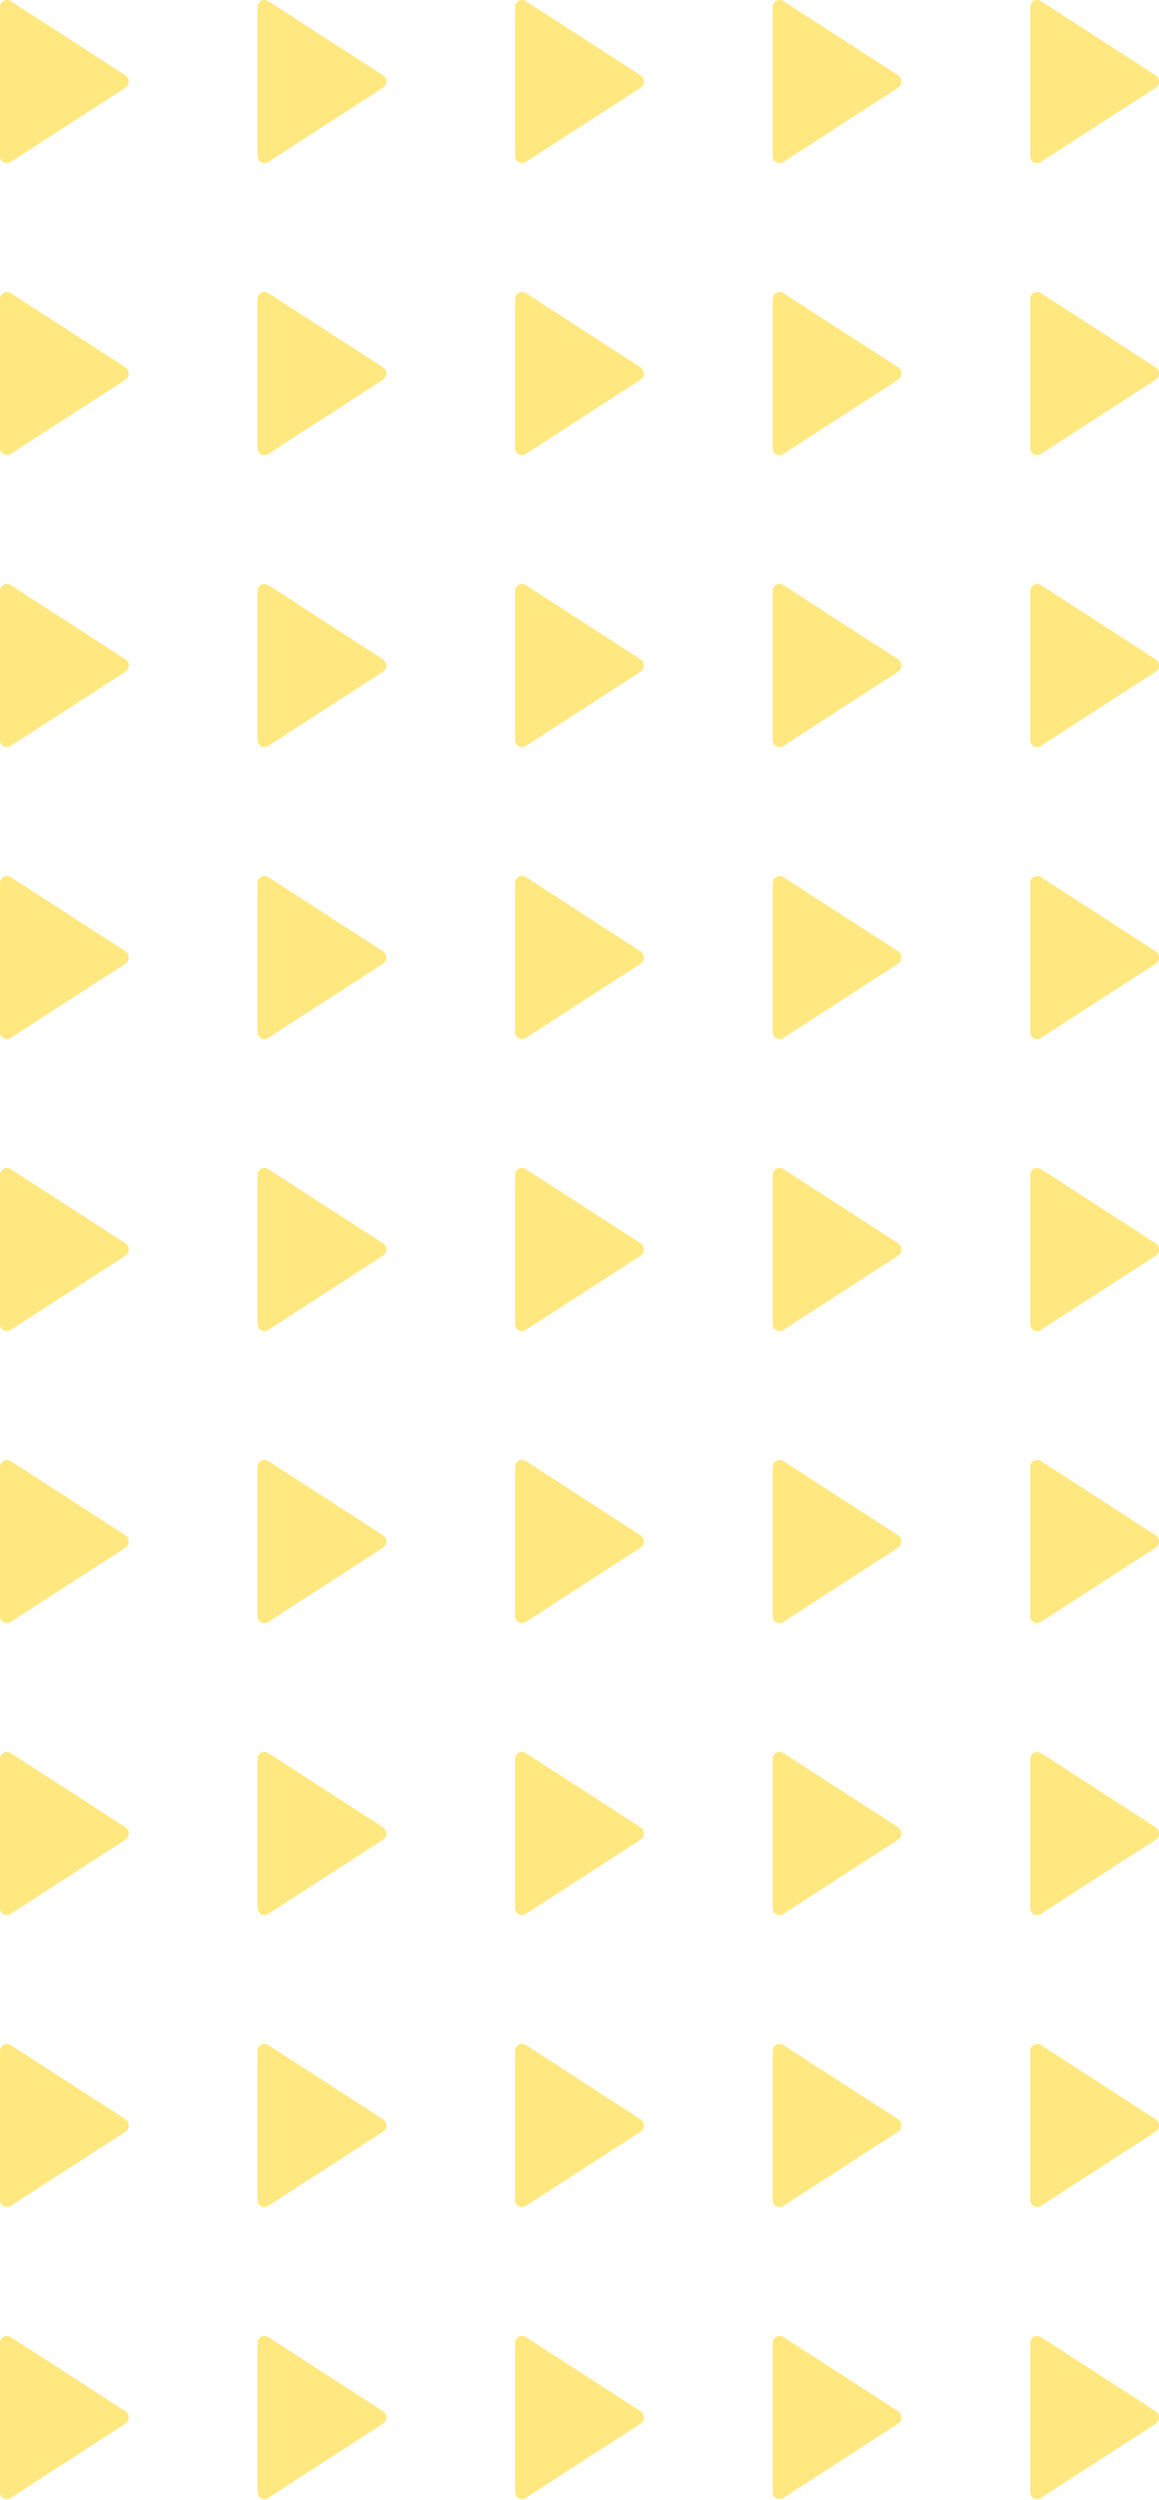 <?xml version="1.0" encoding="UTF-8"?>
<svg xmlns="http://www.w3.org/2000/svg" width="135" height="291" viewBox="0 0 135 291" fill="none">
  <path d="M14.616 10.209C14.734 10.13 14.831 10.023 14.897 9.897C14.964 9.772 14.999 9.632 14.999 9.49C14.999 9.347 14.964 9.207 14.897 9.082C14.831 8.956 14.734 8.849 14.616 8.77L1.232 0.121C1.107 0.044 0.964 0.002 0.818 6.5758e-05C0.671 -0.002 0.527 0.036 0.4 0.11C0.274 0.184 0.17 0.291 0.099 0.419C0.029 0.548 -0.005 0.693 0.001 0.839C0.001 4.609 0.001 14.383 0.001 18.146C-0.006 18.292 0.027 18.438 0.097 18.567C0.167 18.697 0.272 18.804 0.399 18.877C0.526 18.951 0.671 18.988 0.818 18.985C0.965 18.982 1.108 18.938 1.232 18.858L14.616 10.209Z" fill="#FFD200" fill-opacity="0.5"></path>
  <path d="M44.616 10.209C44.734 10.13 44.831 10.023 44.897 9.897C44.964 9.772 44.999 9.632 44.999 9.49C44.999 9.347 44.964 9.207 44.897 9.082C44.831 8.956 44.734 8.849 44.616 8.77L31.232 0.121C31.107 0.044 30.964 0.002 30.818 6.5758e-05C30.671 -0.002 30.527 0.036 30.4 0.11C30.274 0.184 30.17 0.291 30.099 0.419C30.029 0.548 29.995 0.693 30.001 0.839C30.001 4.609 30.001 14.383 30.001 18.146C29.994 18.292 30.027 18.438 30.097 18.567C30.168 18.697 30.272 18.804 30.399 18.877C30.526 18.951 30.671 18.988 30.818 18.985C30.965 18.982 31.108 18.938 31.232 18.858L44.616 10.209Z" fill="#FFD200" fill-opacity="0.5"></path>
  <path d="M74.616 10.209C74.734 10.13 74.831 10.023 74.897 9.897C74.964 9.772 74.999 9.632 74.999 9.49C74.999 9.347 74.964 9.207 74.897 9.082C74.831 8.956 74.734 8.849 74.616 8.77L61.232 0.121C61.107 0.044 60.964 0.002 60.818 6.5758e-05C60.671 -0.002 60.527 0.036 60.4 0.11C60.274 0.184 60.17 0.291 60.099 0.419C60.029 0.548 59.995 0.693 60.001 0.839C60.001 4.609 60.001 14.383 60.001 18.146C59.994 18.292 60.027 18.438 60.097 18.567C60.167 18.697 60.272 18.804 60.399 18.877C60.526 18.951 60.671 18.988 60.818 18.985C60.965 18.982 61.108 18.938 61.232 18.858L74.616 10.209Z" fill="#FFD200" fill-opacity="0.5"></path>
  <path d="M104.616 10.209C104.734 10.13 104.831 10.023 104.897 9.897C104.964 9.772 104.999 9.632 104.999 9.49C104.999 9.347 104.964 9.207 104.897 9.082C104.831 8.956 104.734 8.849 104.616 8.77L91.232 0.121C91.107 0.044 90.964 0.002 90.818 6.5758e-05C90.671 -0.002 90.527 0.036 90.4 0.11C90.274 0.184 90.17 0.291 90.099 0.419C90.029 0.548 89.995 0.693 90.001 0.839C90.001 4.609 90.001 14.383 90.001 18.146C89.994 18.292 90.027 18.438 90.097 18.567C90.168 18.697 90.272 18.804 90.399 18.877C90.526 18.951 90.671 18.988 90.818 18.985C90.965 18.982 91.108 18.938 91.232 18.858L104.616 10.209Z" fill="#FFD200" fill-opacity="0.5"></path>
  <path d="M134.616 10.209C134.734 10.13 134.831 10.023 134.897 9.897C134.964 9.772 134.999 9.632 134.999 9.49C134.999 9.347 134.964 9.207 134.897 9.082C134.831 8.956 134.734 8.849 134.616 8.77L121.232 0.121C121.107 0.044 120.964 0.002 120.818 6.5758e-05C120.671 -0.002 120.527 0.036 120.4 0.11C120.274 0.184 120.17 0.291 120.099 0.419C120.029 0.548 119.995 0.693 120.001 0.839C120.001 4.609 120.001 14.383 120.001 18.146C119.994 18.292 120.027 18.438 120.097 18.567C120.167 18.697 120.272 18.804 120.399 18.877C120.526 18.951 120.671 18.988 120.818 18.985C120.965 18.982 121.108 18.938 121.232 18.858L134.616 10.209Z" fill="#FFD200" fill-opacity="0.5"></path>
  <path d="M14.616 44.198C14.734 44.118 14.831 44.011 14.897 43.886C14.964 43.76 14.999 43.62 14.999 43.478C14.999 43.336 14.964 43.196 14.897 43.07C14.831 42.945 14.734 42.838 14.616 42.758L1.232 34.109C1.107 34.032 0.964 33.99 0.818 33.989C0.671 33.987 0.527 34.025 0.4 34.099C0.274 34.172 0.17 34.279 0.099 34.408C0.029 34.536 -0.005 34.682 0.001 34.828C0.001 38.598 0.001 48.371 0.001 52.134C-0.006 52.281 0.027 52.427 0.097 52.556C0.167 52.685 0.272 52.792 0.399 52.866C0.526 52.94 0.671 52.977 0.818 52.973C0.965 52.97 1.108 52.926 1.232 52.847L14.616 44.198Z" fill="#FFD200" fill-opacity="0.5"></path>
  <path d="M44.616 44.198C44.734 44.118 44.831 44.011 44.897 43.886C44.964 43.76 44.999 43.62 44.999 43.478C44.999 43.336 44.964 43.196 44.897 43.07C44.831 42.945 44.734 42.838 44.616 42.758L31.232 34.109C31.107 34.032 30.964 33.99 30.818 33.989C30.671 33.987 30.527 34.025 30.4 34.099C30.274 34.172 30.17 34.279 30.099 34.408C30.029 34.536 29.995 34.682 30.001 34.828C30.001 38.598 30.001 48.371 30.001 52.134C29.994 52.281 30.027 52.427 30.097 52.556C30.168 52.685 30.272 52.792 30.399 52.866C30.526 52.94 30.671 52.977 30.818 52.973C30.965 52.97 31.108 52.926 31.232 52.847L44.616 44.198Z" fill="#FFD200" fill-opacity="0.5"></path>
  <path d="M74.616 44.198C74.734 44.118 74.831 44.011 74.897 43.886C74.964 43.76 74.999 43.62 74.999 43.478C74.999 43.336 74.964 43.196 74.897 43.07C74.831 42.945 74.734 42.838 74.616 42.758L61.232 34.109C61.107 34.032 60.964 33.99 60.818 33.989C60.671 33.987 60.527 34.025 60.4 34.099C60.274 34.172 60.17 34.279 60.099 34.408C60.029 34.536 59.995 34.682 60.001 34.828C60.001 38.598 60.001 48.371 60.001 52.134C59.994 52.281 60.027 52.427 60.097 52.556C60.167 52.685 60.272 52.792 60.399 52.866C60.526 52.94 60.671 52.977 60.818 52.973C60.965 52.97 61.108 52.926 61.232 52.847L74.616 44.198Z" fill="#FFD200" fill-opacity="0.5"></path>
  <path d="M104.616 44.198C104.734 44.118 104.831 44.011 104.897 43.886C104.964 43.76 104.999 43.62 104.999 43.478C104.999 43.336 104.964 43.196 104.897 43.07C104.831 42.945 104.734 42.838 104.616 42.758L91.232 34.109C91.107 34.032 90.964 33.99 90.818 33.989C90.671 33.987 90.527 34.025 90.4 34.099C90.274 34.172 90.17 34.279 90.099 34.408C90.029 34.536 89.995 34.682 90.001 34.828C90.001 38.598 90.001 48.371 90.001 52.134C89.994 52.281 90.027 52.427 90.097 52.556C90.168 52.685 90.272 52.792 90.399 52.866C90.526 52.94 90.671 52.977 90.818 52.973C90.965 52.97 91.108 52.926 91.232 52.847L104.616 44.198Z" fill="#FFD200" fill-opacity="0.5"></path>
  <path d="M134.616 44.198C134.734 44.118 134.831 44.011 134.897 43.886C134.964 43.76 134.999 43.62 134.999 43.478C134.999 43.336 134.964 43.196 134.897 43.07C134.831 42.945 134.734 42.838 134.616 42.758L121.232 34.109C121.107 34.032 120.964 33.99 120.818 33.989C120.671 33.987 120.527 34.025 120.4 34.099C120.274 34.172 120.17 34.279 120.099 34.408C120.029 34.536 119.995 34.682 120.001 34.828C120.001 38.598 120.001 48.371 120.001 52.134C119.994 52.281 120.027 52.427 120.097 52.556C120.167 52.685 120.272 52.792 120.399 52.866C120.526 52.94 120.671 52.977 120.818 52.973C120.965 52.97 121.108 52.926 121.232 52.847L134.616 44.198Z" fill="#FFD200" fill-opacity="0.5"></path>
  <path d="M14.616 78.186C14.734 78.107 14.831 78 14.897 77.874C14.964 77.749 14.999 77.609 14.999 77.467C14.999 77.325 14.964 77.184 14.897 77.059C14.831 76.933 14.734 76.826 14.616 76.747L1.232 68.098C1.107 68.021 0.964 67.979 0.818 67.977C0.671 67.975 0.527 68.013 0.4 68.087C0.274 68.161 0.17 68.268 0.099 68.397C0.029 68.525 -0.005 68.67 0.001 68.817C0.001 72.586 0.001 82.36 0.001 86.123C-0.006 86.269 0.027 86.415 0.097 86.544C0.167 86.674 0.272 86.781 0.399 86.854C0.526 86.928 0.671 86.965 0.818 86.962C0.965 86.959 1.108 86.915 1.232 86.835L14.616 78.186Z" fill="#FFD200" fill-opacity="0.5"></path>
  <path d="M44.616 78.186C44.734 78.107 44.831 78 44.897 77.874C44.964 77.749 44.999 77.609 44.999 77.467C44.999 77.325 44.964 77.184 44.897 77.059C44.831 76.933 44.734 76.826 44.616 76.747L31.232 68.098C31.107 68.021 30.964 67.979 30.818 67.977C30.671 67.975 30.527 68.013 30.4 68.087C30.274 68.161 30.17 68.268 30.099 68.397C30.029 68.525 29.995 68.67 30.001 68.817C30.001 72.586 30.001 82.36 30.001 86.123C29.994 86.269 30.027 86.415 30.097 86.544C30.168 86.674 30.272 86.781 30.399 86.854C30.526 86.928 30.671 86.965 30.818 86.962C30.965 86.959 31.108 86.915 31.232 86.835L44.616 78.186Z" fill="#FFD200" fill-opacity="0.5"></path>
  <path d="M74.616 78.186C74.734 78.107 74.831 78 74.897 77.874C74.964 77.749 74.999 77.609 74.999 77.467C74.999 77.325 74.964 77.184 74.897 77.059C74.831 76.933 74.734 76.826 74.616 76.747L61.232 68.098C61.107 68.021 60.964 67.979 60.818 67.977C60.671 67.975 60.527 68.013 60.4 68.087C60.274 68.161 60.17 68.268 60.099 68.397C60.029 68.525 59.995 68.67 60.001 68.817C60.001 72.586 60.001 82.36 60.001 86.123C59.994 86.269 60.027 86.415 60.097 86.544C60.167 86.674 60.272 86.781 60.399 86.854C60.526 86.928 60.671 86.965 60.818 86.962C60.965 86.959 61.108 86.915 61.232 86.835L74.616 78.186Z" fill="#FFD200" fill-opacity="0.5"></path>
  <path d="M104.616 78.186C104.734 78.107 104.831 78 104.897 77.874C104.964 77.749 104.999 77.609 104.999 77.467C104.999 77.325 104.964 77.184 104.897 77.059C104.831 76.933 104.734 76.826 104.616 76.747L91.232 68.098C91.107 68.021 90.964 67.979 90.818 67.977C90.671 67.975 90.527 68.013 90.4 68.087C90.274 68.161 90.17 68.268 90.099 68.397C90.029 68.525 89.995 68.67 90.001 68.817C90.001 72.586 90.001 82.36 90.001 86.123C89.994 86.269 90.027 86.415 90.097 86.544C90.168 86.674 90.272 86.781 90.399 86.854C90.526 86.928 90.671 86.965 90.818 86.962C90.965 86.959 91.108 86.915 91.232 86.835L104.616 78.186Z" fill="#FFD200" fill-opacity="0.5"></path>
  <path d="M134.616 78.186C134.734 78.107 134.831 78 134.897 77.874C134.964 77.749 134.999 77.609 134.999 77.467C134.999 77.325 134.964 77.184 134.897 77.059C134.831 76.933 134.734 76.826 134.616 76.747L121.232 68.098C121.107 68.021 120.964 67.979 120.818 67.977C120.671 67.975 120.527 68.013 120.4 68.087C120.274 68.161 120.17 68.268 120.099 68.397C120.029 68.525 119.995 68.67 120.001 68.817C120.001 72.586 120.001 82.36 120.001 86.123C119.994 86.269 120.027 86.415 120.097 86.544C120.167 86.674 120.272 86.781 120.399 86.854C120.526 86.928 120.671 86.965 120.818 86.962C120.965 86.959 121.108 86.915 121.232 86.835L134.616 78.186Z" fill="#FFD200" fill-opacity="0.5"></path>
  <path d="M14.616 112.175C14.734 112.096 14.831 111.988 14.897 111.863C14.964 111.737 14.999 111.597 14.999 111.455C14.999 111.313 14.964 111.173 14.897 111.047C14.831 110.922 14.734 110.815 14.616 110.735L1.232 102.086C1.107 102.009 0.964 101.968 0.818 101.966C0.671 101.964 0.527 102.002 0.4 102.076C0.274 102.15 0.17 102.256 0.099 102.385C0.029 102.513 -0.005 102.659 0.001 102.805C0.001 106.575 0.001 116.348 0.001 120.111C-0.006 120.258 0.027 120.404 0.097 120.533C0.167 120.662 0.272 120.769 0.399 120.843C0.526 120.917 0.671 120.954 0.818 120.95C0.965 120.947 1.108 120.903 1.232 120.824L14.616 112.175Z" fill="#FFD200" fill-opacity="0.5"></path>
  <path d="M44.616 112.175C44.734 112.096 44.831 111.988 44.897 111.863C44.964 111.737 44.999 111.597 44.999 111.455C44.999 111.313 44.964 111.173 44.897 111.047C44.831 110.922 44.734 110.815 44.616 110.735L31.232 102.086C31.107 102.009 30.964 101.968 30.818 101.966C30.671 101.964 30.527 102.002 30.4 102.076C30.274 102.15 30.17 102.256 30.099 102.385C30.029 102.513 29.995 102.659 30.001 102.805C30.001 106.575 30.001 116.348 30.001 120.111C29.994 120.258 30.027 120.404 30.097 120.533C30.168 120.662 30.272 120.769 30.399 120.843C30.526 120.917 30.671 120.954 30.818 120.95C30.965 120.947 31.108 120.903 31.232 120.824L44.616 112.175Z" fill="#FFD200" fill-opacity="0.5"></path>
  <path d="M74.616 112.175C74.734 112.096 74.831 111.988 74.897 111.863C74.964 111.737 74.999 111.597 74.999 111.455C74.999 111.313 74.964 111.173 74.897 111.047C74.831 110.922 74.734 110.815 74.616 110.735L61.232 102.086C61.107 102.009 60.964 101.968 60.818 101.966C60.671 101.964 60.527 102.002 60.4 102.076C60.274 102.15 60.17 102.256 60.099 102.385C60.029 102.513 59.995 102.659 60.001 102.805C60.001 106.575 60.001 116.348 60.001 120.111C59.994 120.258 60.027 120.404 60.097 120.533C60.167 120.662 60.272 120.769 60.399 120.843C60.526 120.917 60.671 120.954 60.818 120.95C60.965 120.947 61.108 120.903 61.232 120.824L74.616 112.175Z" fill="#FFD200" fill-opacity="0.5"></path>
  <path d="M104.616 112.175C104.734 112.096 104.831 111.988 104.897 111.863C104.964 111.737 104.999 111.597 104.999 111.455C104.999 111.313 104.964 111.173 104.897 111.047C104.831 110.922 104.734 110.815 104.616 110.735L91.232 102.086C91.107 102.009 90.964 101.968 90.818 101.966C90.671 101.964 90.527 102.002 90.4 102.076C90.274 102.15 90.17 102.256 90.099 102.385C90.029 102.513 89.995 102.659 90.001 102.805C90.001 106.575 90.001 116.348 90.001 120.111C89.994 120.258 90.027 120.404 90.097 120.533C90.168 120.662 90.272 120.769 90.399 120.843C90.526 120.917 90.671 120.954 90.818 120.95C90.965 120.947 91.108 120.903 91.232 120.824L104.616 112.175Z" fill="#FFD200" fill-opacity="0.5"></path>
  <path d="M134.616 112.175C134.734 112.096 134.831 111.988 134.897 111.863C134.964 111.737 134.999 111.597 134.999 111.455C134.999 111.313 134.964 111.173 134.897 111.047C134.831 110.922 134.734 110.815 134.616 110.735L121.232 102.086C121.107 102.009 120.964 101.968 120.818 101.966C120.671 101.964 120.527 102.002 120.4 102.076C120.274 102.15 120.17 102.256 120.099 102.385C120.029 102.513 119.995 102.659 120.001 102.805C120.001 106.575 120.001 116.348 120.001 120.111C119.994 120.258 120.027 120.404 120.097 120.533C120.167 120.662 120.272 120.769 120.399 120.843C120.526 120.917 120.671 120.954 120.818 120.95C120.965 120.947 121.108 120.903 121.232 120.824L134.616 112.175Z" fill="#FFD200" fill-opacity="0.5"></path>
  <path d="M14.616 146.163C14.734 146.084 14.831 145.977 14.897 145.851C14.964 145.726 14.999 145.586 14.999 145.444C14.999 145.302 14.964 145.162 14.897 145.036C14.831 144.911 14.734 144.803 14.616 144.724L1.232 136.075C1.107 135.998 0.964 135.956 0.818 135.954C0.671 135.952 0.527 135.99 0.4 136.064C0.274 136.138 0.17 136.245 0.099 136.374C0.029 136.502 -0.005 136.647 0.001 136.794C0.001 140.563 0.001 150.337 0.001 154.1C-0.006 154.246 0.027 154.392 0.097 154.521C0.167 154.651 0.272 154.758 0.399 154.831C0.526 154.905 0.671 154.942 0.818 154.939C0.965 154.936 1.108 154.892 1.232 154.812L14.616 146.163Z" fill="#FFD200" fill-opacity="0.5"></path>
  <path d="M44.616 146.163C44.734 146.084 44.831 145.977 44.897 145.851C44.964 145.726 44.999 145.586 44.999 145.444C44.999 145.302 44.964 145.162 44.897 145.036C44.831 144.911 44.734 144.803 44.616 144.724L31.232 136.075C31.107 135.998 30.964 135.956 30.818 135.954C30.671 135.952 30.527 135.99 30.4 136.064C30.274 136.138 30.17 136.245 30.099 136.374C30.029 136.502 29.995 136.647 30.001 136.794C30.001 140.563 30.001 150.337 30.001 154.1C29.994 154.246 30.027 154.392 30.097 154.521C30.168 154.651 30.272 154.758 30.399 154.831C30.526 154.905 30.671 154.942 30.818 154.939C30.965 154.936 31.108 154.892 31.232 154.812L44.616 146.163Z" fill="#FFD200" fill-opacity="0.5"></path>
  <path d="M74.616 146.163C74.734 146.084 74.831 145.977 74.897 145.851C74.964 145.726 74.999 145.586 74.999 145.444C74.999 145.302 74.964 145.162 74.897 145.036C74.831 144.911 74.734 144.803 74.616 144.724L61.232 136.075C61.107 135.998 60.964 135.956 60.818 135.954C60.671 135.952 60.527 135.99 60.4 136.064C60.274 136.138 60.17 136.245 60.099 136.374C60.029 136.502 59.995 136.647 60.001 136.794C60.001 140.563 60.001 150.337 60.001 154.1C59.994 154.246 60.027 154.392 60.097 154.521C60.167 154.651 60.272 154.758 60.399 154.831C60.526 154.905 60.671 154.942 60.818 154.939C60.965 154.936 61.108 154.892 61.232 154.812L74.616 146.163Z" fill="#FFD200" fill-opacity="0.5"></path>
  <path d="M104.616 146.163C104.734 146.084 104.831 145.977 104.897 145.851C104.964 145.726 104.999 145.586 104.999 145.444C104.999 145.302 104.964 145.162 104.897 145.036C104.831 144.911 104.734 144.803 104.616 144.724L91.232 136.075C91.107 135.998 90.964 135.956 90.818 135.954C90.671 135.952 90.527 135.99 90.4 136.064C90.274 136.138 90.17 136.245 90.099 136.374C90.029 136.502 89.995 136.647 90.001 136.794C90.001 140.563 90.001 150.337 90.001 154.1C89.994 154.246 90.027 154.392 90.097 154.521C90.168 154.651 90.272 154.758 90.399 154.831C90.526 154.905 90.671 154.942 90.818 154.939C90.965 154.936 91.108 154.892 91.232 154.812L104.616 146.163Z" fill="#FFD200" fill-opacity="0.5"></path>
  <path d="M134.616 146.163C134.734 146.084 134.831 145.977 134.897 145.851C134.964 145.726 134.999 145.586 134.999 145.444C134.999 145.302 134.964 145.162 134.897 145.036C134.831 144.911 134.734 144.803 134.616 144.724L121.232 136.075C121.107 135.998 120.964 135.956 120.818 135.954C120.671 135.952 120.527 135.99 120.4 136.064C120.274 136.138 120.17 136.245 120.099 136.374C120.029 136.502 119.995 136.647 120.001 136.794C120.001 140.563 120.001 150.337 120.001 154.1C119.994 154.246 120.027 154.392 120.097 154.521C120.167 154.651 120.272 154.758 120.399 154.831C120.526 154.905 120.671 154.942 120.818 154.939C120.965 154.936 121.108 154.892 121.232 154.812L134.616 146.163Z" fill="#FFD200" fill-opacity="0.5"></path>
  <path d="M14.616 180.152C14.734 180.073 14.831 179.965 14.897 179.84C14.964 179.714 14.999 179.574 14.999 179.432C14.999 179.29 14.964 179.15 14.897 179.025C14.831 178.899 14.734 178.792 14.616 178.712L1.232 170.063C1.107 169.986 0.964 169.945 0.818 169.943C0.671 169.941 0.527 169.979 0.4 170.053C0.274 170.127 0.17 170.234 0.099 170.362C0.029 170.491 -0.005 170.636 0.001 170.782C0.001 174.552 0.001 184.326 0.001 188.088C-0.006 188.235 0.027 188.381 0.097 188.51C0.167 188.639 0.272 188.746 0.399 188.82C0.526 188.894 0.671 188.931 0.818 188.927C0.965 188.924 1.108 188.88 1.232 188.801L14.616 180.152Z" fill="#FFD200" fill-opacity="0.5"></path>
  <path d="M44.616 180.152C44.734 180.073 44.831 179.965 44.897 179.84C44.964 179.714 44.999 179.574 44.999 179.432C44.999 179.29 44.964 179.15 44.897 179.025C44.831 178.899 44.734 178.792 44.616 178.712L31.232 170.063C31.107 169.986 30.964 169.945 30.818 169.943C30.671 169.941 30.527 169.979 30.4 170.053C30.274 170.127 30.17 170.234 30.099 170.362C30.029 170.491 29.995 170.636 30.001 170.782C30.001 174.552 30.001 184.326 30.001 188.088C29.994 188.235 30.027 188.381 30.097 188.51C30.168 188.639 30.272 188.746 30.399 188.82C30.526 188.894 30.671 188.931 30.818 188.927C30.965 188.924 31.108 188.88 31.232 188.801L44.616 180.152Z" fill="#FFD200" fill-opacity="0.5"></path>
  <path d="M74.616 180.152C74.734 180.073 74.831 179.965 74.897 179.84C74.964 179.714 74.999 179.574 74.999 179.432C74.999 179.29 74.964 179.15 74.897 179.025C74.831 178.899 74.734 178.792 74.616 178.712L61.232 170.063C61.107 169.986 60.964 169.945 60.818 169.943C60.671 169.941 60.527 169.979 60.4 170.053C60.274 170.127 60.17 170.234 60.099 170.362C60.029 170.491 59.995 170.636 60.001 170.782C60.001 174.552 60.001 184.326 60.001 188.088C59.994 188.235 60.027 188.381 60.097 188.51C60.167 188.639 60.272 188.746 60.399 188.82C60.526 188.894 60.671 188.931 60.818 188.927C60.965 188.924 61.108 188.88 61.232 188.801L74.616 180.152Z" fill="#FFD200" fill-opacity="0.5"></path>
  <path d="M104.616 180.152C104.734 180.073 104.831 179.965 104.897 179.84C104.964 179.714 104.999 179.574 104.999 179.432C104.999 179.29 104.964 179.15 104.897 179.025C104.831 178.899 104.734 178.792 104.616 178.712L91.232 170.063C91.107 169.986 90.964 169.945 90.818 169.943C90.671 169.941 90.527 169.979 90.4 170.053C90.274 170.127 90.17 170.234 90.099 170.362C90.029 170.491 89.995 170.636 90.001 170.782C90.001 174.552 90.001 184.326 90.001 188.088C89.994 188.235 90.027 188.381 90.097 188.51C90.168 188.639 90.272 188.746 90.399 188.82C90.526 188.894 90.671 188.931 90.818 188.927C90.965 188.924 91.108 188.88 91.232 188.801L104.616 180.152Z" fill="#FFD200" fill-opacity="0.5"></path>
  <path d="M134.616 180.152C134.734 180.073 134.831 179.965 134.897 179.84C134.964 179.714 134.999 179.574 134.999 179.432C134.999 179.29 134.964 179.15 134.897 179.025C134.831 178.899 134.734 178.792 134.616 178.712L121.232 170.063C121.107 169.986 120.964 169.945 120.818 169.943C120.671 169.941 120.527 169.979 120.4 170.053C120.274 170.127 120.17 170.234 120.099 170.362C120.029 170.491 119.995 170.636 120.001 170.782C120.001 174.552 120.001 184.326 120.001 188.088C119.994 188.235 120.027 188.381 120.097 188.51C120.167 188.639 120.272 188.746 120.399 188.82C120.526 188.894 120.671 188.931 120.818 188.927C120.965 188.924 121.108 188.88 121.232 188.801L134.616 180.152Z" fill="#FFD200" fill-opacity="0.5"></path>
  <path d="M14.616 214.14C14.734 214.061 14.831 213.954 14.897 213.828C14.964 213.703 14.999 213.563 14.999 213.421C14.999 213.279 14.964 213.139 14.897 213.013C14.831 212.888 14.734 212.78 14.616 212.701L1.232 204.052C1.107 203.975 0.964 203.933 0.818 203.931C0.671 203.929 0.527 203.967 0.4 204.041C0.274 204.115 0.17 204.222 0.099 204.351C0.029 204.479 -0.005 204.624 0.001 204.771C0.001 208.54 0.001 218.314 0.001 222.077C-0.006 222.224 0.027 222.369 0.097 222.499C0.167 222.628 0.272 222.735 0.399 222.808C0.526 222.882 0.671 222.919 0.818 222.916C0.965 222.913 1.108 222.869 1.232 222.79L14.616 214.14Z" fill="#FFD200" fill-opacity="0.5"></path>
  <path d="M44.616 214.14C44.734 214.061 44.831 213.954 44.897 213.828C44.964 213.703 44.999 213.563 44.999 213.421C44.999 213.279 44.964 213.139 44.897 213.013C44.831 212.888 44.734 212.78 44.616 212.701L31.232 204.052C31.107 203.975 30.964 203.933 30.818 203.931C30.671 203.929 30.527 203.967 30.4 204.041C30.274 204.115 30.17 204.222 30.099 204.351C30.029 204.479 29.995 204.624 30.001 204.771C30.001 208.54 30.001 218.314 30.001 222.077C29.994 222.224 30.027 222.369 30.097 222.499C30.168 222.628 30.272 222.735 30.399 222.808C30.526 222.882 30.671 222.919 30.818 222.916C30.965 222.913 31.108 222.869 31.232 222.79L44.616 214.14Z" fill="#FFD200" fill-opacity="0.5"></path>
  <path d="M74.616 214.14C74.734 214.061 74.831 213.954 74.897 213.828C74.964 213.703 74.999 213.563 74.999 213.421C74.999 213.279 74.964 213.139 74.897 213.013C74.831 212.888 74.734 212.78 74.616 212.701L61.232 204.052C61.107 203.975 60.964 203.933 60.818 203.931C60.671 203.929 60.527 203.967 60.4 204.041C60.274 204.115 60.17 204.222 60.099 204.351C60.029 204.479 59.995 204.624 60.001 204.771C60.001 208.54 60.001 218.314 60.001 222.077C59.994 222.224 60.027 222.369 60.097 222.499C60.167 222.628 60.272 222.735 60.399 222.808C60.526 222.882 60.671 222.919 60.818 222.916C60.965 222.913 61.108 222.869 61.232 222.79L74.616 214.14Z" fill="#FFD200" fill-opacity="0.5"></path>
  <path d="M104.616 214.14C104.734 214.061 104.831 213.954 104.897 213.828C104.964 213.703 104.999 213.563 104.999 213.421C104.999 213.279 104.964 213.139 104.897 213.013C104.831 212.888 104.734 212.78 104.616 212.701L91.232 204.052C91.107 203.975 90.964 203.933 90.818 203.931C90.671 203.929 90.527 203.967 90.4 204.041C90.274 204.115 90.17 204.222 90.099 204.351C90.029 204.479 89.995 204.624 90.001 204.771C90.001 208.54 90.001 218.314 90.001 222.077C89.994 222.224 90.027 222.369 90.097 222.499C90.168 222.628 90.272 222.735 90.399 222.808C90.526 222.882 90.671 222.919 90.818 222.916C90.965 222.913 91.108 222.869 91.232 222.79L104.616 214.14Z" fill="#FFD200" fill-opacity="0.5"></path>
  <path d="M134.616 214.14C134.734 214.061 134.831 213.954 134.897 213.828C134.964 213.703 134.999 213.563 134.999 213.421C134.999 213.279 134.964 213.139 134.897 213.013C134.831 212.888 134.734 212.78 134.616 212.701L121.232 204.052C121.107 203.975 120.964 203.933 120.818 203.931C120.671 203.929 120.527 203.967 120.4 204.041C120.274 204.115 120.17 204.222 120.099 204.351C120.029 204.479 119.995 204.624 120.001 204.771C120.001 208.54 120.001 218.314 120.001 222.077C119.994 222.224 120.027 222.369 120.097 222.499C120.167 222.628 120.272 222.735 120.399 222.808C120.526 222.882 120.671 222.919 120.818 222.916C120.965 222.913 121.108 222.869 121.232 222.79L134.616 214.14Z" fill="#FFD200" fill-opacity="0.5"></path>
  <path d="M14.616 248.129C14.734 248.05 14.831 247.943 14.897 247.817C14.964 247.692 14.999 247.552 14.999 247.409C14.999 247.267 14.964 247.127 14.897 247.002C14.831 246.876 14.734 246.769 14.616 246.69L1.232 238.041C1.107 237.964 0.964 237.922 0.818 237.92C0.671 237.918 0.527 237.956 0.4 238.03C0.274 238.104 0.17 238.211 0.099 238.339C0.029 238.468 -0.005 238.613 0.001 238.759C0.001 242.529 0.001 252.303 0.001 256.066C-0.006 256.212 0.027 256.358 0.097 256.487C0.167 256.616 0.272 256.724 0.399 256.797C0.526 256.871 0.671 256.908 0.818 256.905C0.965 256.901 1.108 256.858 1.232 256.778L14.616 248.129Z" fill="#FFD200" fill-opacity="0.5"></path>
  <path d="M44.616 248.129C44.734 248.05 44.831 247.943 44.897 247.817C44.964 247.692 44.999 247.552 44.999 247.409C44.999 247.267 44.964 247.127 44.897 247.002C44.831 246.876 44.734 246.769 44.616 246.69L31.232 238.041C31.107 237.964 30.964 237.922 30.818 237.92C30.671 237.918 30.527 237.956 30.4 238.03C30.274 238.104 30.17 238.211 30.099 238.339C30.029 238.468 29.995 238.613 30.001 238.759C30.001 242.529 30.001 252.303 30.001 256.066C29.994 256.212 30.027 256.358 30.097 256.487C30.168 256.616 30.272 256.724 30.399 256.797C30.526 256.871 30.671 256.908 30.818 256.905C30.965 256.901 31.108 256.858 31.232 256.778L44.616 248.129Z" fill="#FFD200" fill-opacity="0.5"></path>
  <path d="M74.616 248.129C74.734 248.05 74.831 247.943 74.897 247.817C74.964 247.692 74.999 247.552 74.999 247.409C74.999 247.267 74.964 247.127 74.897 247.002C74.831 246.876 74.734 246.769 74.616 246.69L61.232 238.041C61.107 237.964 60.964 237.922 60.818 237.92C60.671 237.918 60.527 237.956 60.4 238.03C60.274 238.104 60.17 238.211 60.099 238.339C60.029 238.468 59.995 238.613 60.001 238.759C60.001 242.529 60.001 252.303 60.001 256.066C59.994 256.212 60.027 256.358 60.097 256.487C60.167 256.616 60.272 256.724 60.399 256.797C60.526 256.871 60.671 256.908 60.818 256.905C60.965 256.901 61.108 256.858 61.232 256.778L74.616 248.129Z" fill="#FFD200" fill-opacity="0.5"></path>
  <path d="M104.616 248.129C104.734 248.05 104.831 247.943 104.897 247.817C104.964 247.692 104.999 247.552 104.999 247.409C104.999 247.267 104.964 247.127 104.897 247.002C104.831 246.876 104.734 246.769 104.616 246.69L91.232 238.041C91.107 237.964 90.964 237.922 90.818 237.92C90.671 237.918 90.527 237.956 90.4 238.03C90.274 238.104 90.17 238.211 90.099 238.339C90.029 238.468 89.995 238.613 90.001 238.759C90.001 242.529 90.001 252.303 90.001 256.066C89.994 256.212 90.027 256.358 90.097 256.487C90.168 256.616 90.272 256.724 90.399 256.797C90.526 256.871 90.671 256.908 90.818 256.905C90.965 256.901 91.108 256.858 91.232 256.778L104.616 248.129Z" fill="#FFD200" fill-opacity="0.5"></path>
  <path d="M134.616 248.129C134.734 248.05 134.831 247.943 134.897 247.817C134.964 247.692 134.999 247.552 134.999 247.409C134.999 247.267 134.964 247.127 134.897 247.002C134.831 246.876 134.734 246.769 134.616 246.69L121.232 238.041C121.107 237.964 120.964 237.922 120.818 237.92C120.671 237.918 120.527 237.956 120.4 238.03C120.274 238.104 120.17 238.211 120.099 238.339C120.029 238.468 119.995 238.613 120.001 238.759C120.001 242.529 120.001 252.303 120.001 256.066C119.994 256.212 120.027 256.358 120.097 256.487C120.167 256.616 120.272 256.724 120.399 256.797C120.526 256.871 120.671 256.908 120.818 256.905C120.965 256.901 121.108 256.858 121.232 256.778L134.616 248.129Z" fill="#FFD200" fill-opacity="0.5"></path>
  <path d="M14.616 282.118C14.734 282.038 14.831 281.931 14.897 281.806C14.964 281.68 14.999 281.54 14.999 281.398C14.999 281.256 14.964 281.116 14.897 280.99C14.831 280.865 14.734 280.758 14.616 280.678L1.232 272.029C1.107 271.952 0.964 271.91 0.818 271.909C0.671 271.907 0.527 271.945 0.4 272.019C0.274 272.092 0.17 272.199 0.099 272.328C0.029 272.456 -0.005 272.602 0.001 272.748C0.001 276.518 0.001 286.291 0.001 290.054C-0.006 290.201 0.027 290.347 0.097 290.476C0.167 290.605 0.272 290.712 0.399 290.786C0.526 290.859 0.671 290.897 0.818 290.893C0.965 290.89 1.108 290.846 1.232 290.767L14.616 282.118Z" fill="#FFD200" fill-opacity="0.5"></path>
  <path d="M44.616 282.118C44.734 282.038 44.831 281.931 44.897 281.806C44.964 281.68 44.999 281.54 44.999 281.398C44.999 281.256 44.964 281.116 44.897 280.99C44.831 280.865 44.734 280.758 44.616 280.678L31.232 272.029C31.107 271.952 30.964 271.91 30.818 271.909C30.671 271.907 30.527 271.945 30.4 272.019C30.274 272.092 30.17 272.199 30.099 272.328C30.029 272.456 29.995 272.602 30.001 272.748C30.001 276.518 30.001 286.291 30.001 290.054C29.994 290.201 30.027 290.347 30.097 290.476C30.168 290.605 30.272 290.712 30.399 290.786C30.526 290.859 30.671 290.897 30.818 290.893C30.965 290.89 31.108 290.846 31.232 290.767L44.616 282.118Z" fill="#FFD200" fill-opacity="0.5"></path>
  <path d="M74.616 282.118C74.734 282.038 74.831 281.931 74.897 281.806C74.964 281.68 74.999 281.54 74.999 281.398C74.999 281.256 74.964 281.116 74.897 280.99C74.831 280.865 74.734 280.758 74.616 280.678L61.232 272.029C61.107 271.952 60.964 271.91 60.818 271.909C60.671 271.907 60.527 271.945 60.4 272.019C60.274 272.092 60.17 272.199 60.099 272.328C60.029 272.456 59.995 272.602 60.001 272.748C60.001 276.518 60.001 286.291 60.001 290.054C59.994 290.201 60.027 290.347 60.097 290.476C60.167 290.605 60.272 290.712 60.399 290.786C60.526 290.859 60.671 290.897 60.818 290.893C60.965 290.89 61.108 290.846 61.232 290.767L74.616 282.118Z" fill="#FFD200" fill-opacity="0.5"></path>
  <path d="M104.616 282.118C104.734 282.038 104.831 281.931 104.897 281.806C104.964 281.68 104.999 281.54 104.999 281.398C104.999 281.256 104.964 281.116 104.897 280.99C104.831 280.865 104.734 280.758 104.616 280.678L91.232 272.029C91.107 271.952 90.964 271.91 90.818 271.909C90.671 271.907 90.527 271.945 90.4 272.019C90.274 272.092 90.17 272.199 90.099 272.328C90.029 272.456 89.995 272.602 90.001 272.748C90.001 276.518 90.001 286.291 90.001 290.054C89.994 290.201 90.027 290.347 90.097 290.476C90.168 290.605 90.272 290.712 90.399 290.786C90.526 290.859 90.671 290.897 90.818 290.893C90.965 290.89 91.108 290.846 91.232 290.767L104.616 282.118Z" fill="#FFD200" fill-opacity="0.5"></path>
  <path d="M134.616 282.118C134.734 282.038 134.831 281.931 134.897 281.806C134.964 281.68 134.999 281.54 134.999 281.398C134.999 281.256 134.964 281.116 134.897 280.99C134.831 280.865 134.734 280.758 134.616 280.678L121.232 272.029C121.107 271.952 120.964 271.91 120.818 271.909C120.671 271.907 120.527 271.945 120.4 272.019C120.274 272.092 120.17 272.199 120.099 272.328C120.029 272.456 119.995 272.602 120.001 272.748C120.001 276.518 120.001 286.291 120.001 290.054C119.994 290.201 120.027 290.347 120.097 290.476C120.167 290.605 120.272 290.712 120.399 290.786C120.526 290.859 120.671 290.897 120.818 290.893C120.965 290.89 121.108 290.846 121.232 290.767L134.616 282.118Z" fill="#FFD200" fill-opacity="0.5"></path>
</svg>
